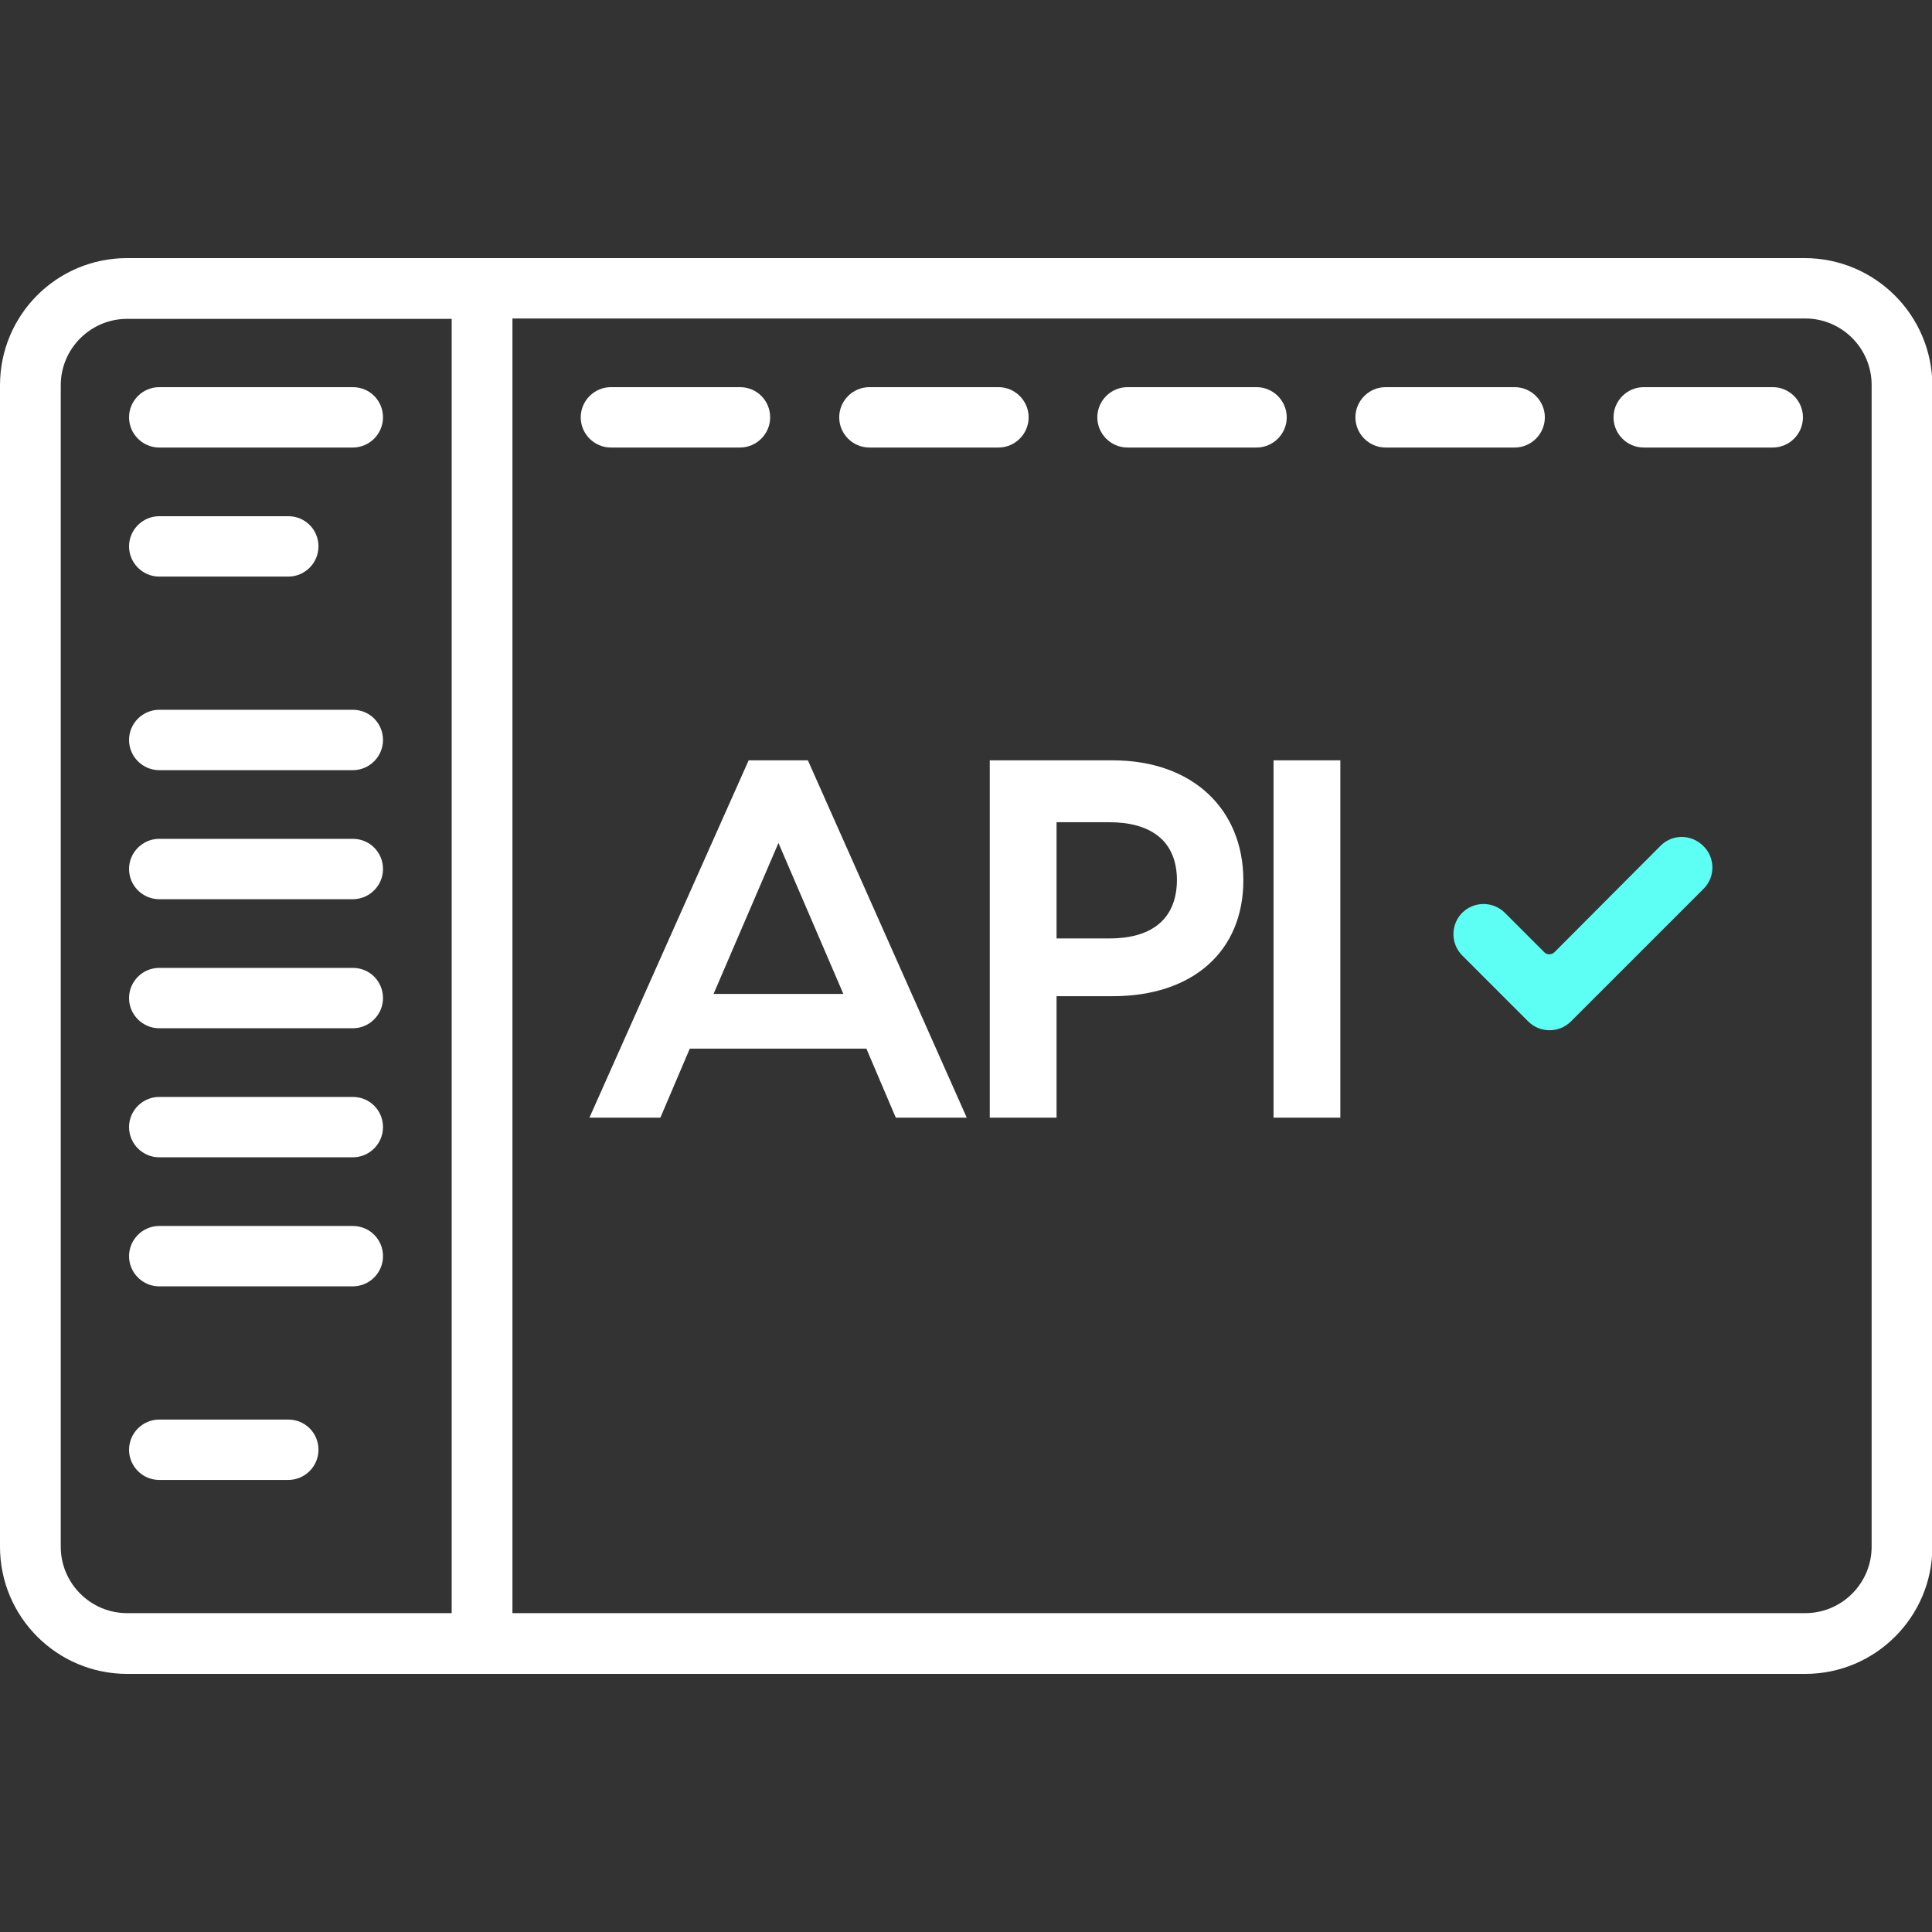 <svg version="1.1" id="Layer_1" xmlns="http://www.w3.org/2000/svg" x="0" y="0" viewBox="43 164.9 512 512" xml:space="preserve"><rect x="43" y="164.9" width="512" height="512" fill="#333333" stroke="none"/><style>.st4{fill:none}.st5{fill:#fff}</style><path class="st4" d="M59 267v307.8c0 9.7 7.9 17.6 17.6 17.6h86v-343h-86C67 249.4 59 257.3 59 267zm26.2.5h51.3c4.5 0 8 3.6 8 8s-3.6 8-8 8H85.2c-4.4 0-8-3.6-8-8s3.6-8 8-8zm0 34.2h34.2c4.5 0 8 3.6 8 8s-3.6 8-8 8H85.2c-4.4 0-8-3.6-8-8s3.6-8 8-8zm0 51.3h51.3c4.5 0 8 3.6 8 8s-3.6 8-8 8H85.2c-4.4 0-8-3.6-8-8s3.6-8 8-8zm0 34.2h51.3c4.5 0 8 3.6 8 8s-3.6 8-8 8H85.2c-4.4 0-8-3.6-8-8s3.6-8 8-8zm0 34.2h51.3c4.5 0 8 3.6 8 8s-3.6 8-8 8H85.2c-4.4 0-8-3.6-8-8s3.6-8 8-8zm0 34.2h51.3c4.5 0 8 3.6 8 8s-3.6 8-8 8H85.2c-4.4 0-8-3.6-8-8s3.6-8 8-8zm0 34.2h51.3c4.5 0 8 3.6 8 8s-3.6 8-8 8H85.2c-4.4 0-8-3.6-8-8s3.6-8 8-8zm0 51.3h34.2c4.5 0 8 3.6 8 8s-3.6 8-8 8H85.2c-4.4 0-8-3.6-8-8s3.6-8 8-8zm146.9-112.8h34.4l-17.2-40zM337 382.7h-14v30.8h14c10.7 0 17.9-4.6 17.9-15.4-.1-10.6-7.3-15.4-17.9-15.4z"/><path class="st4" d="M521.4 249.3H178.8v343.1h342.6c9.7 0 17.6-7.9 17.6-17.6V266.9c0-9.7-7.9-17.6-17.6-17.6zm-248 18.2h34.2c4.4 0 8 3.6 8 8s-3.6 8-8 8h-34.2c-4.4 0-8-3.6-8-8s3.6-8 8-8zm-76.5 8c0-4.4 3.6-8 8-8h34.2c4.5 0 8 3.6 8 8s-3.6 8-8 8h-34.2c-4.4 0-8-3.6-8-8zm83.6 185.6l-7.8-18.3h-46.8l-7.8 18.3h-18.8l42.2-94.7h15.8l42.1 94.7h-18.9zm57.4-32.2H323v32.2h-17.7v-94.7h32.6c21.2 0 34.6 13 34.6 31.8s-13.4 30.7-34.6 30.7zm3.9-145.4c-4.4 0-8-3.6-8-8s3.6-8 8-8H376c4.4 0 8 3.6 8 8s-3.6 8-8 8h-34.2zm56.4 177.6h-17.7v-94.7h17.7v94.7zm4-185.6c0-4.4 3.6-8 8-8h34.2c4.4 0 8 3.6 8 8s-3.6 8-8 8h-34.2c-4.4 0-8-3.6-8-8zm92.2 124.8l-35.2 35.2c-3.1 3.1-8.2 3.1-11.3 0L430.5 418c-3.1-3.1-3.1-8.2 0-11.3 3.1-3.1 8.2-3.1 11.3 0l10.4 10.4c.8.8 2.1.8 2.8 0l28.2-28.2c3.1-3.1 8.2-3.1 11.3 0 1.5 1.5 2.3 3.5 2.3 5.6s-.9 4.3-2.4 5.8zm18.4-116.8h-34.2c-4.4 0-8-3.6-8-8s3.6-8 8-8h34.2c4.4 0 8 3.6 8 8s-3.6 8-8 8z"/><path class="st5" d="M241.4 366.4l-42.2 94.7H218l7.8-18.3h46.8l7.8 18.3h18.8l-42.1-94.7h-15.7zm-9.3 61.9l17.2-40 17.2 40h-34.4zm105.8-61.9h-32.6v94.7H323v-32.2h14.9c21.2 0 34.6-11.9 34.6-30.7s-13.4-31.8-34.6-31.8zm-.9 47.2h-14v-30.8h14c10.7 0 17.9 4.7 17.9 15.4-.1 10.8-7.3 15.4-17.9 15.4zm43.5-47.2h17.7v94.7h-17.7z"/><path class="st5" d="M521.2 233.3H76.7C58 233.3 43 248.4 43 267v307.8c0 18.6 15.1 33.7 33.7 33.7h444.7c18.6 0 33.7-15.1 33.7-33.7V267c-.1-18.6-15.2-33.7-33.9-33.7zM162.7 592.4h-86c-9.7 0-17.6-7.9-17.6-17.6V267c0-9.7 7.9-17.6 17.6-17.6h86v343zM539 574.8c0 9.7-7.9 17.6-17.6 17.6H178.8V249.3h342.6c9.7 0 17.6 7.9 17.6 17.6v307.9z"/><path class="st5" d="M239.1 283.5c4.4 0 8-3.6 8-8s-3.5-8-8-8h-34.2c-4.4 0-8 3.6-8 8s3.6 8 8 8h34.2zm-153.9 0h51.3c4.4 0 8-3.6 8-8s-3.5-8-8-8H85.2c-4.4 0-8 3.6-8 8s3.6 8 8 8zm0 85.5h51.3c4.4 0 8-3.6 8-8s-3.5-8-8-8H85.2c-4.4 0-8 3.6-8 8s3.6 8 8 8zm0 68.4h51.3c4.4 0 8-3.6 8-8s-3.5-8-8-8H85.2c-4.4 0-8 3.6-8 8s3.6 8 8 8zm0 68.4h51.3c4.4 0 8-3.6 8-8s-3.5-8-8-8H85.2c-4.4 0-8 3.6-8 8s3.6 8 8 8zm0-102.6h51.3c4.4 0 8-3.6 8-8s-3.5-8-8-8H85.2c-4.4 0-8 3.6-8 8s3.6 8 8 8zm0 68.4h51.3c4.4 0 8-3.6 8-8s-3.5-8-8-8H85.2c-4.4 0-8 3.6-8 8s3.6 8 8 8zm0 85.5h34.2c4.4 0 8-3.6 8-8s-3.5-8-8-8H85.2c-4.4 0-8 3.6-8 8s3.6 8 8 8zm0-239.4h34.2c4.4 0 8-3.6 8-8s-3.5-8-8-8H85.2c-4.4 0-8 3.6-8 8s3.6 8 8 8zm188.2-34.2h34.2c4.4 0 8-3.6 8-8s-3.6-8-8-8h-34.2c-4.4 0-8 3.6-8 8s3.6 8 8 8zm110.6-8c0-4.4-3.6-8-8-8h-34.2c-4.4 0-8 3.6-8 8s3.6 8 8 8H376c4.4 0 8-3.6 8-8zm68.4 0c0-4.4-3.6-8-8-8h-34.2c-4.4 0-8 3.6-8 8s3.6 8 8 8h34.2c4.4 0 8-3.6 8-8zm60.4-8h-34.2c-4.4 0-8 3.6-8 8s3.6 8 8 8h34.2c4.4 0 8-3.6 8-8s-3.6-8-8-8z"/><path d="M483.1 389L455 417.2c-.8.8-2.1.8-2.8 0l-10.4-10.4c-3.1-3.1-8.2-3.1-11.3 0-3.1 3.1-3.1 8.2 0 11.3l17.5 17.5c3.1 3.1 8.2 3.1 11.3 0l35.2-35.2c1.5-1.5 2.3-3.5 2.3-5.6s-.8-4.1-2.3-5.6c-3.2-3.3-8.3-3.3-11.4-.2z" fill="#5dfff4"/></svg>